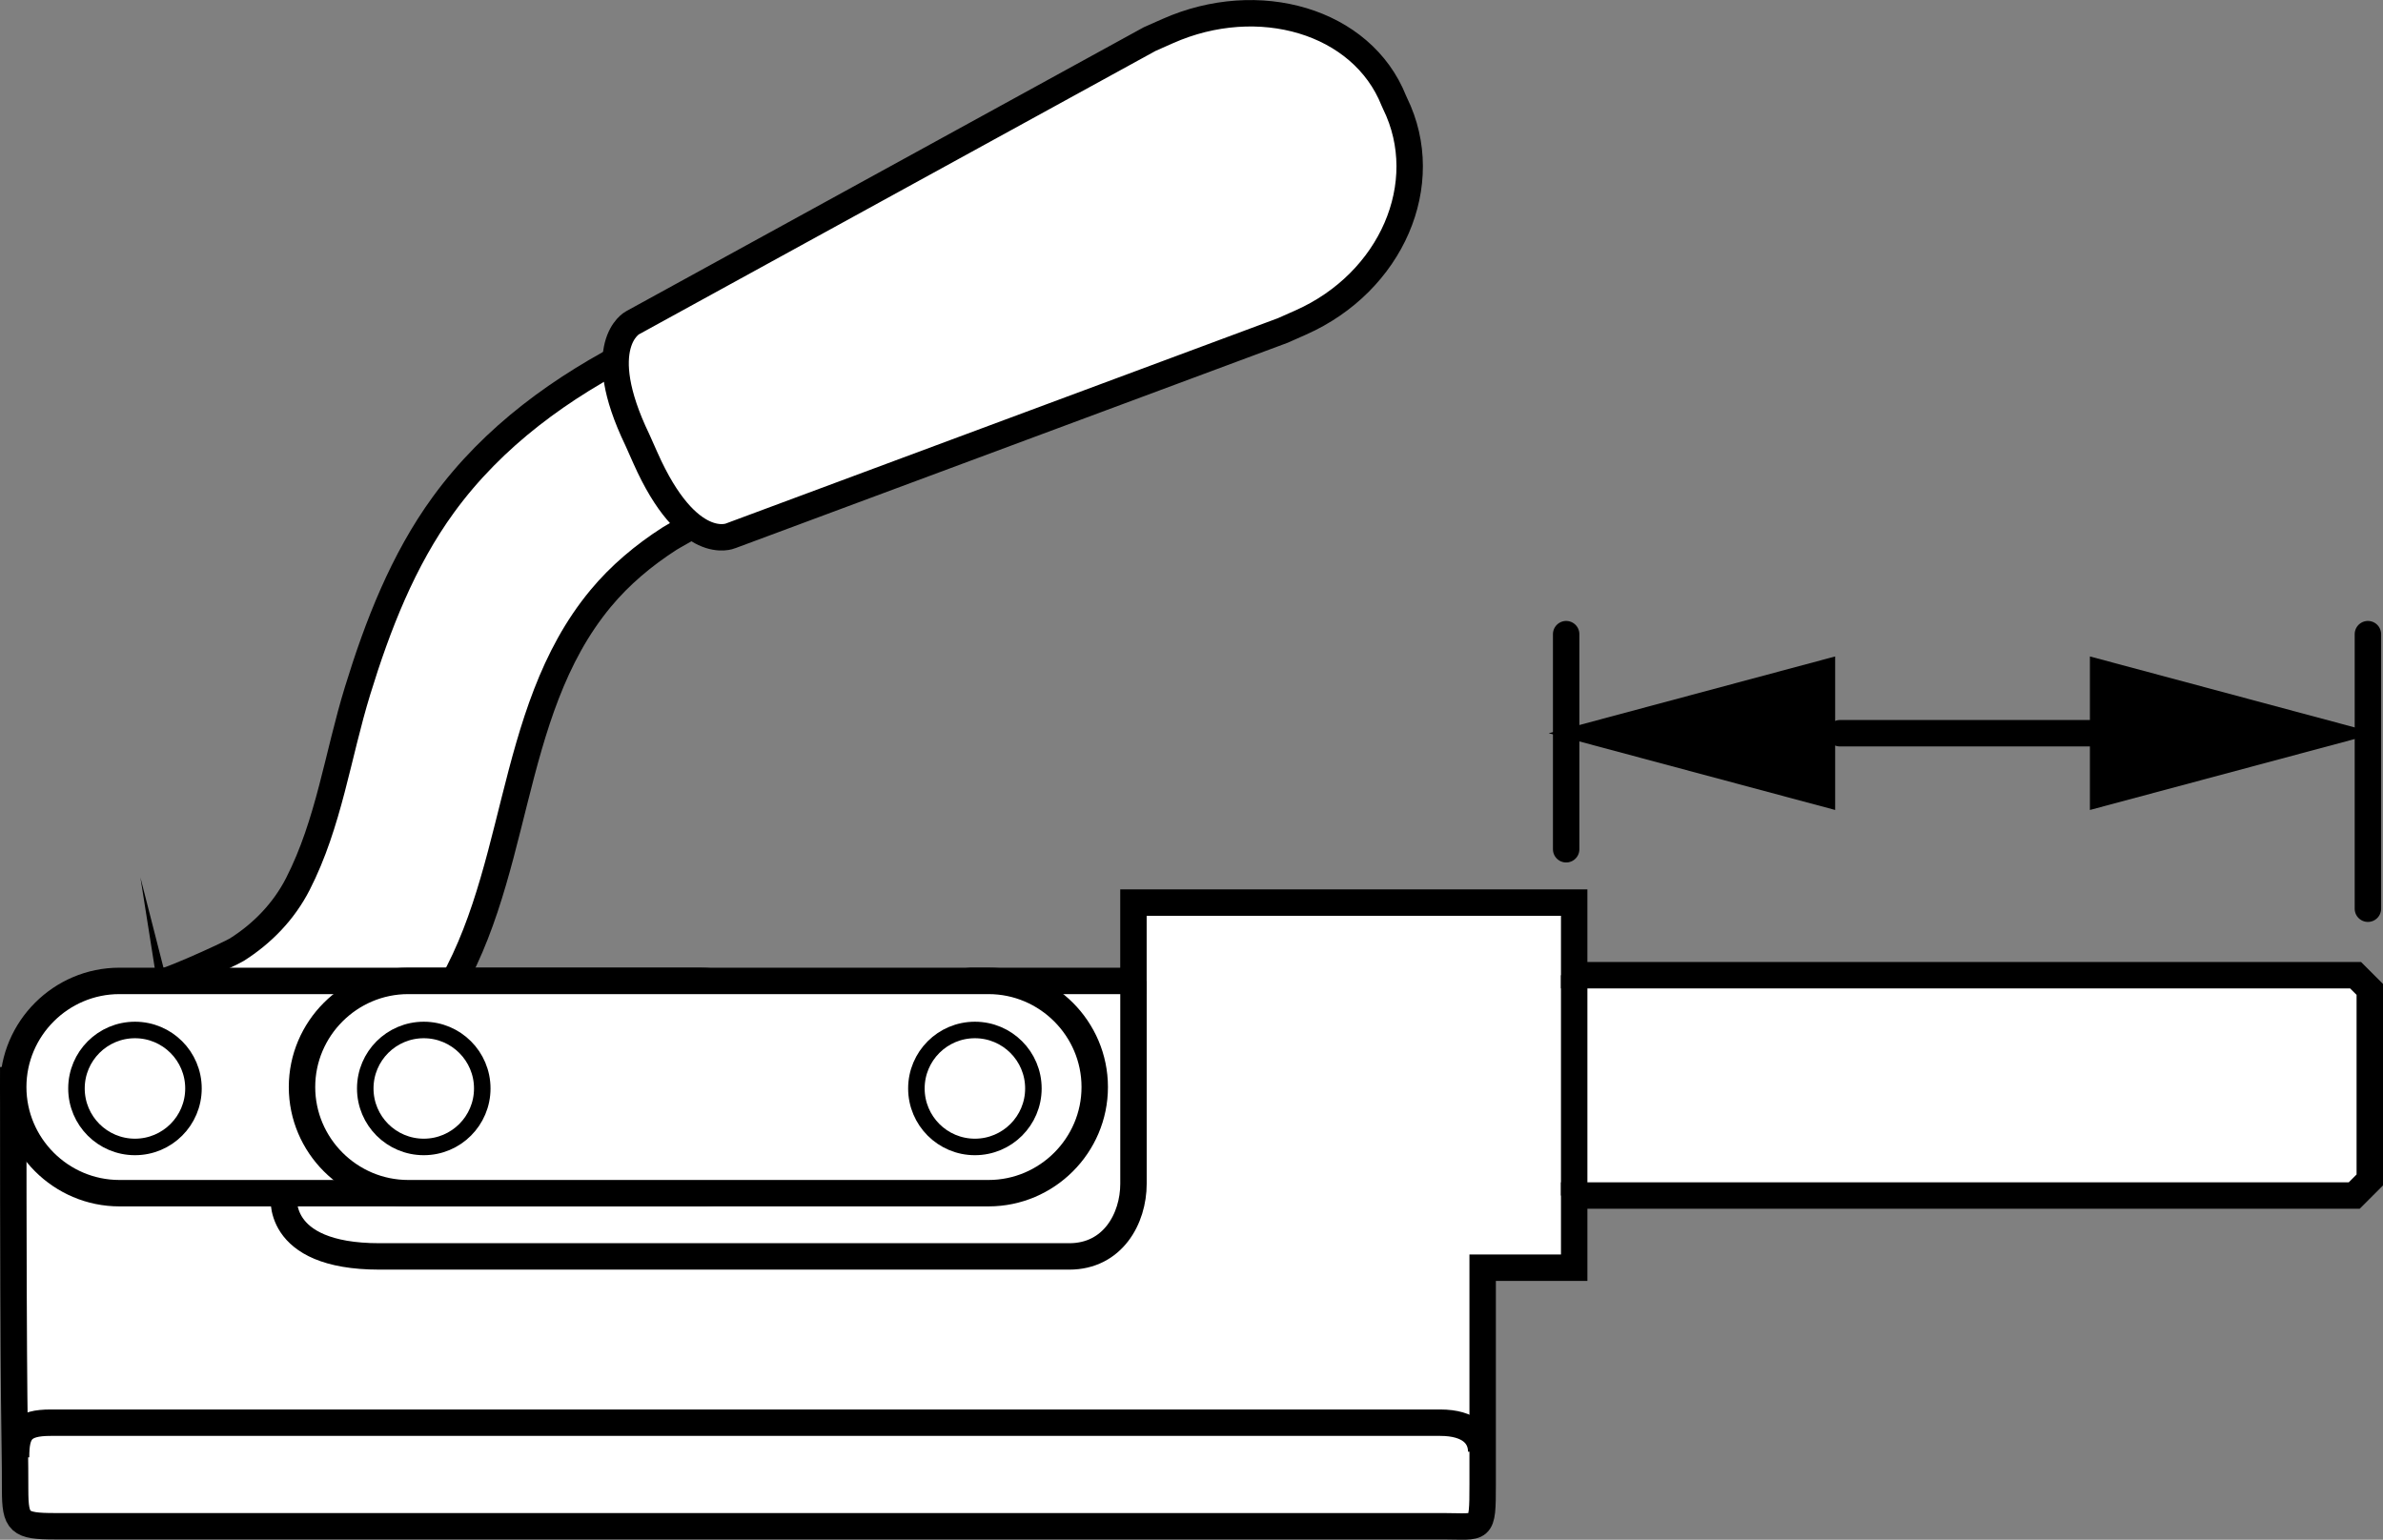 <?xml version="1.0" encoding="iso-8859-1"?>
<!-- Generator: Adobe Illustrator 28.0.0, SVG Export Plug-In . SVG Version: 6.00 Build 0)  -->
<svg version="1.1" id="image" xmlns="http://www.w3.org/2000/svg" xmlns:xlink="http://www.w3.org/1999/xlink" x="0px" y="0px"
	 width="72.143px" height="46.625px" viewBox="0 0 72.143 46.625" enable-background="new 0 0 72.143 46.625"
	 xml:space="preserve">
<rect x="0" y="0" width="72.143" height="46.625" fill="#808080" stroke="none"/>
<path fill="#FFFFFF" stroke="#000000" stroke-width="0.8" stroke-miterlimit="10" d="M6.006,35.11c0,0-1.355-5.327-1.355-5.33
	c0.038,0.15,2.304-0.887,2.517-1.022c0.78-0.493,1.427-1.164,1.849-1.988c0.939-1.836,1.208-3.901,1.808-5.852
	c0.607-1.976,1.374-3.955,2.599-5.636c1.512-2.076,3.583-3.569,5.857-4.714c0.365-0.184,0.735-0.36,1.106-0.532
	c0,0,2.312,4.985,2.313,4.989c-0.029-0.064-2.239,1.162-2.438,1.29c-0.776,0.5-1.488,1.095-2.078,1.807
	c-2.914,3.513-2.389,8.65-4.941,12.401c-1.405,2.065-3.581,3.41-5.916,4.198C7.215,34.759,6.011,35.129,6.006,35.11z
	"/>
<path fill="#FFFFFF" stroke="#000000" stroke-width="0.8" stroke-miterlimit="10" d="M29.4,29.703h4.914v-2.372h13.343v2.2
	h23.657l0.429,0.429v5.771l-0.471,0.471H47.657v2.186h-2.771c0,0,0,5.104,0,6.561s-0.021,1.268-1.2,1.268
	c-1.257,0-40.936,0-42.021,0s-1.207-0.107-1.207-1.107c0-2.032-0.057-1.294-0.057-12.436L29.4,29.703z"/>
<path fill="#FFFFFF" stroke="#000000" stroke-width="0.8" stroke-miterlimit="10" d="M21.186,36.131H3.614
	c-1.768,0-3.214-1.446-3.214-3.214l0,0c0-1.768,1.446-3.214,3.214-3.214h17.571c1.768,0,3.214,1.446,3.214,3.214
	l0,0C24.4,34.685,22.954,36.131,21.186,36.131z"/>
<path fill="#FFFFFF" stroke="#000000" stroke-width="0.8" stroke-miterlimit="10" d="M29.929,36.131H12.357
	c-1.768,0-3.214-1.446-3.214-3.214l0,0c0-1.768,1.446-3.214,3.214-3.214h17.571c1.768,0,3.214,1.446,3.214,3.214
	l0,0C33.143,34.685,31.696,36.131,29.929,36.131z"/>
<circle fill="#FFFFFF" stroke="#000000" stroke-width="0.5" cx="29.514" cy="32.96" r="1.771"/>
<circle fill="#FFFFFF" stroke="#000000" stroke-width="0.5" cx="12.829" cy="32.96" r="1.771"/>
<circle fill="#FFFFFF" stroke="#000000" stroke-width="0.5" cx="4.086" cy="32.96" r="1.771"/>
<path fill="none" stroke="#000000" stroke-width="0.8" stroke-miterlimit="10" d="M8.6,36.16c0,0-0.343,1.886,2.886,1.886
	s19.571,0,20.886,0c1.314,0,1.943-1.143,1.943-2.2c0-1.057,0-6.143,0-6.143"/>
<path fill="none" stroke="#000000" stroke-width="0.8" stroke-miterlimit="10" d="M0.486,44.131c0-0.771,0.171-1.05,1.05-1.05
	s41.164,0,42.064,0s1.243,0.407,1.243,0.879"/>
<line fill="none" stroke="#000000" stroke-width="0.8" stroke-miterlimit="10" x1="47.657" y1="29.531" x2="47.657" y2="36.203"/>
<path fill="#FFFFFF" stroke="#000000" stroke-width="0.8" d="M19.54,13.869c1.299,2.925,2.578,2.357,2.578,2.357
	l16.715-6.218c0.183-0.081,0.366-0.162,0.548-0.243c2.742-1.218,4.043-4.202,2.855-6.629l-0.041-0.091
	c-0.964-2.417-4.101-3.321-6.843-2.104c-0.183,0.081-0.366,0.162-0.548,0.243L19.145,9.777
	c0,0-1.239,0.66,0.151,3.544L19.54,13.869z"/>
<line fill="none" stroke="#000000" stroke-width="0.8" stroke-linecap="round" stroke-miterlimit="10" x1="47.414" y1="25.717" x2="47.414" y2="19.203"/>
<line fill="none" stroke="#000000" stroke-width="0.8" stroke-linecap="round" stroke-miterlimit="10" x1="71.686" y1="27.517" x2="71.686" y2="19.203"/>
<g>
	<g>
		
			<line fill="none" stroke="#000000" stroke-width="0.8" stroke-linecap="round" stroke-miterlimit="10" x1="65.355" y1="22.203" x2="55.7" y2="22.203"/>
		<g>
			<polygon points="63.27,19.878 71.943,22.203 63.27,24.527 			"/>
		</g>
	</g>
</g>
<g>
	<g>
		<g>
			<polygon points="55.558,24.527 46.886,22.203 55.558,19.878 			"/>
		</g>
	</g>
</g>
</svg>
